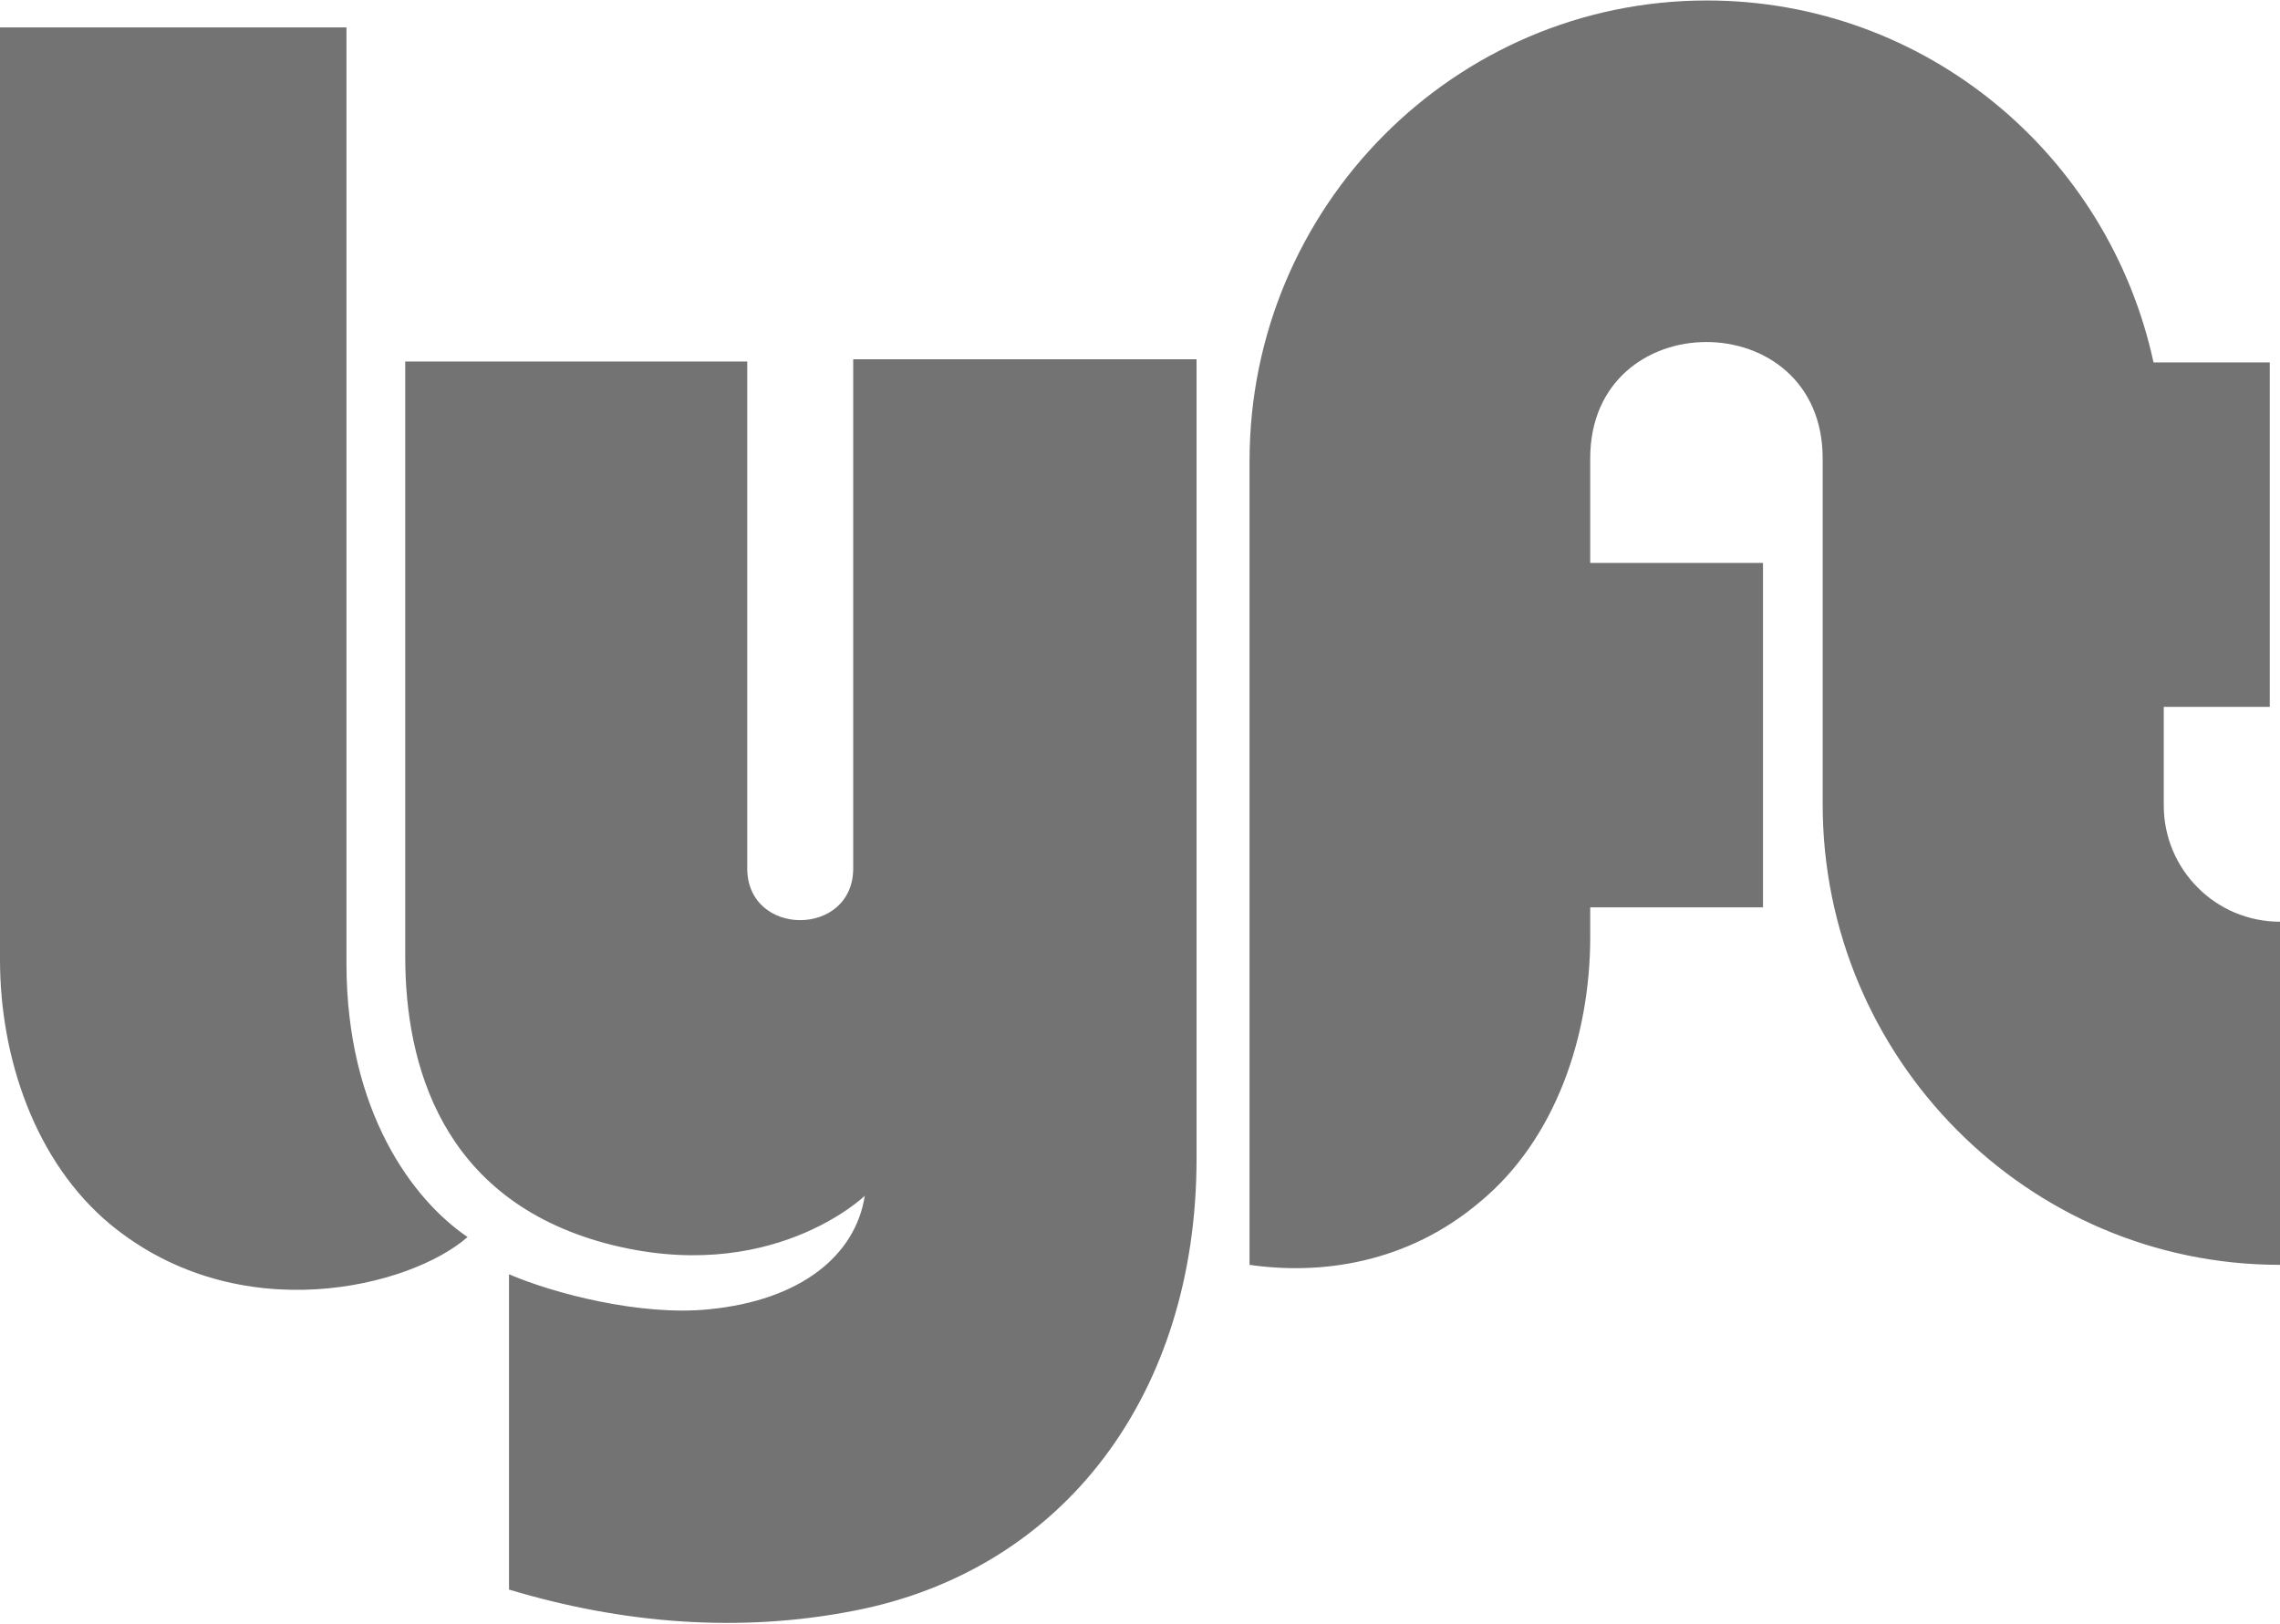 <svg width="139" height="99" viewBox="0 0 139 99" fill="none" xmlns="http://www.w3.org/2000/svg">
<path d="M0 1.67H21.122V58.746C21.122 67.798 25.194 73.185 28.506 75.428C25.058 78.463 14.606 81.144 6.733 74.662C2.118 70.833 0 64.461 0 58.527V1.67ZM131.914 49.119V43.102H138.376V22.099H131.29C128.548 9.437 117.39 0.029 104.06 0.029C88.694 0.029 76.178 12.609 76.178 28.116V77.124C80.522 77.752 85.789 77.041 90.214 73.295C94.857 69.466 96.947 63.121 96.947 57.159V55.327H107.481V34.324H96.947V27.952C96.947 18.489 111.119 18.489 111.119 27.952V49.037C111.119 64.516 123.607 77.124 139 77.124V56.202C135.063 56.202 131.914 53.002 131.914 49.119ZM52.016 22.044V52.948C52.016 57.159 45.555 57.159 45.555 52.948V22.044H24.705V58.335C24.705 64.844 26.877 73.103 36.922 75.811C46.967 78.491 52.722 72.912 52.722 72.912C52.152 76.576 48.786 79.284 43.248 79.831C39.039 80.269 33.691 78.846 31.031 77.698V96.924C37.845 98.975 45.012 99.604 52.098 98.209C64.885 95.72 72.948 84.972 72.948 70.642V21.908H52.016V22.044Z" fill="#737373"/>
</svg>
